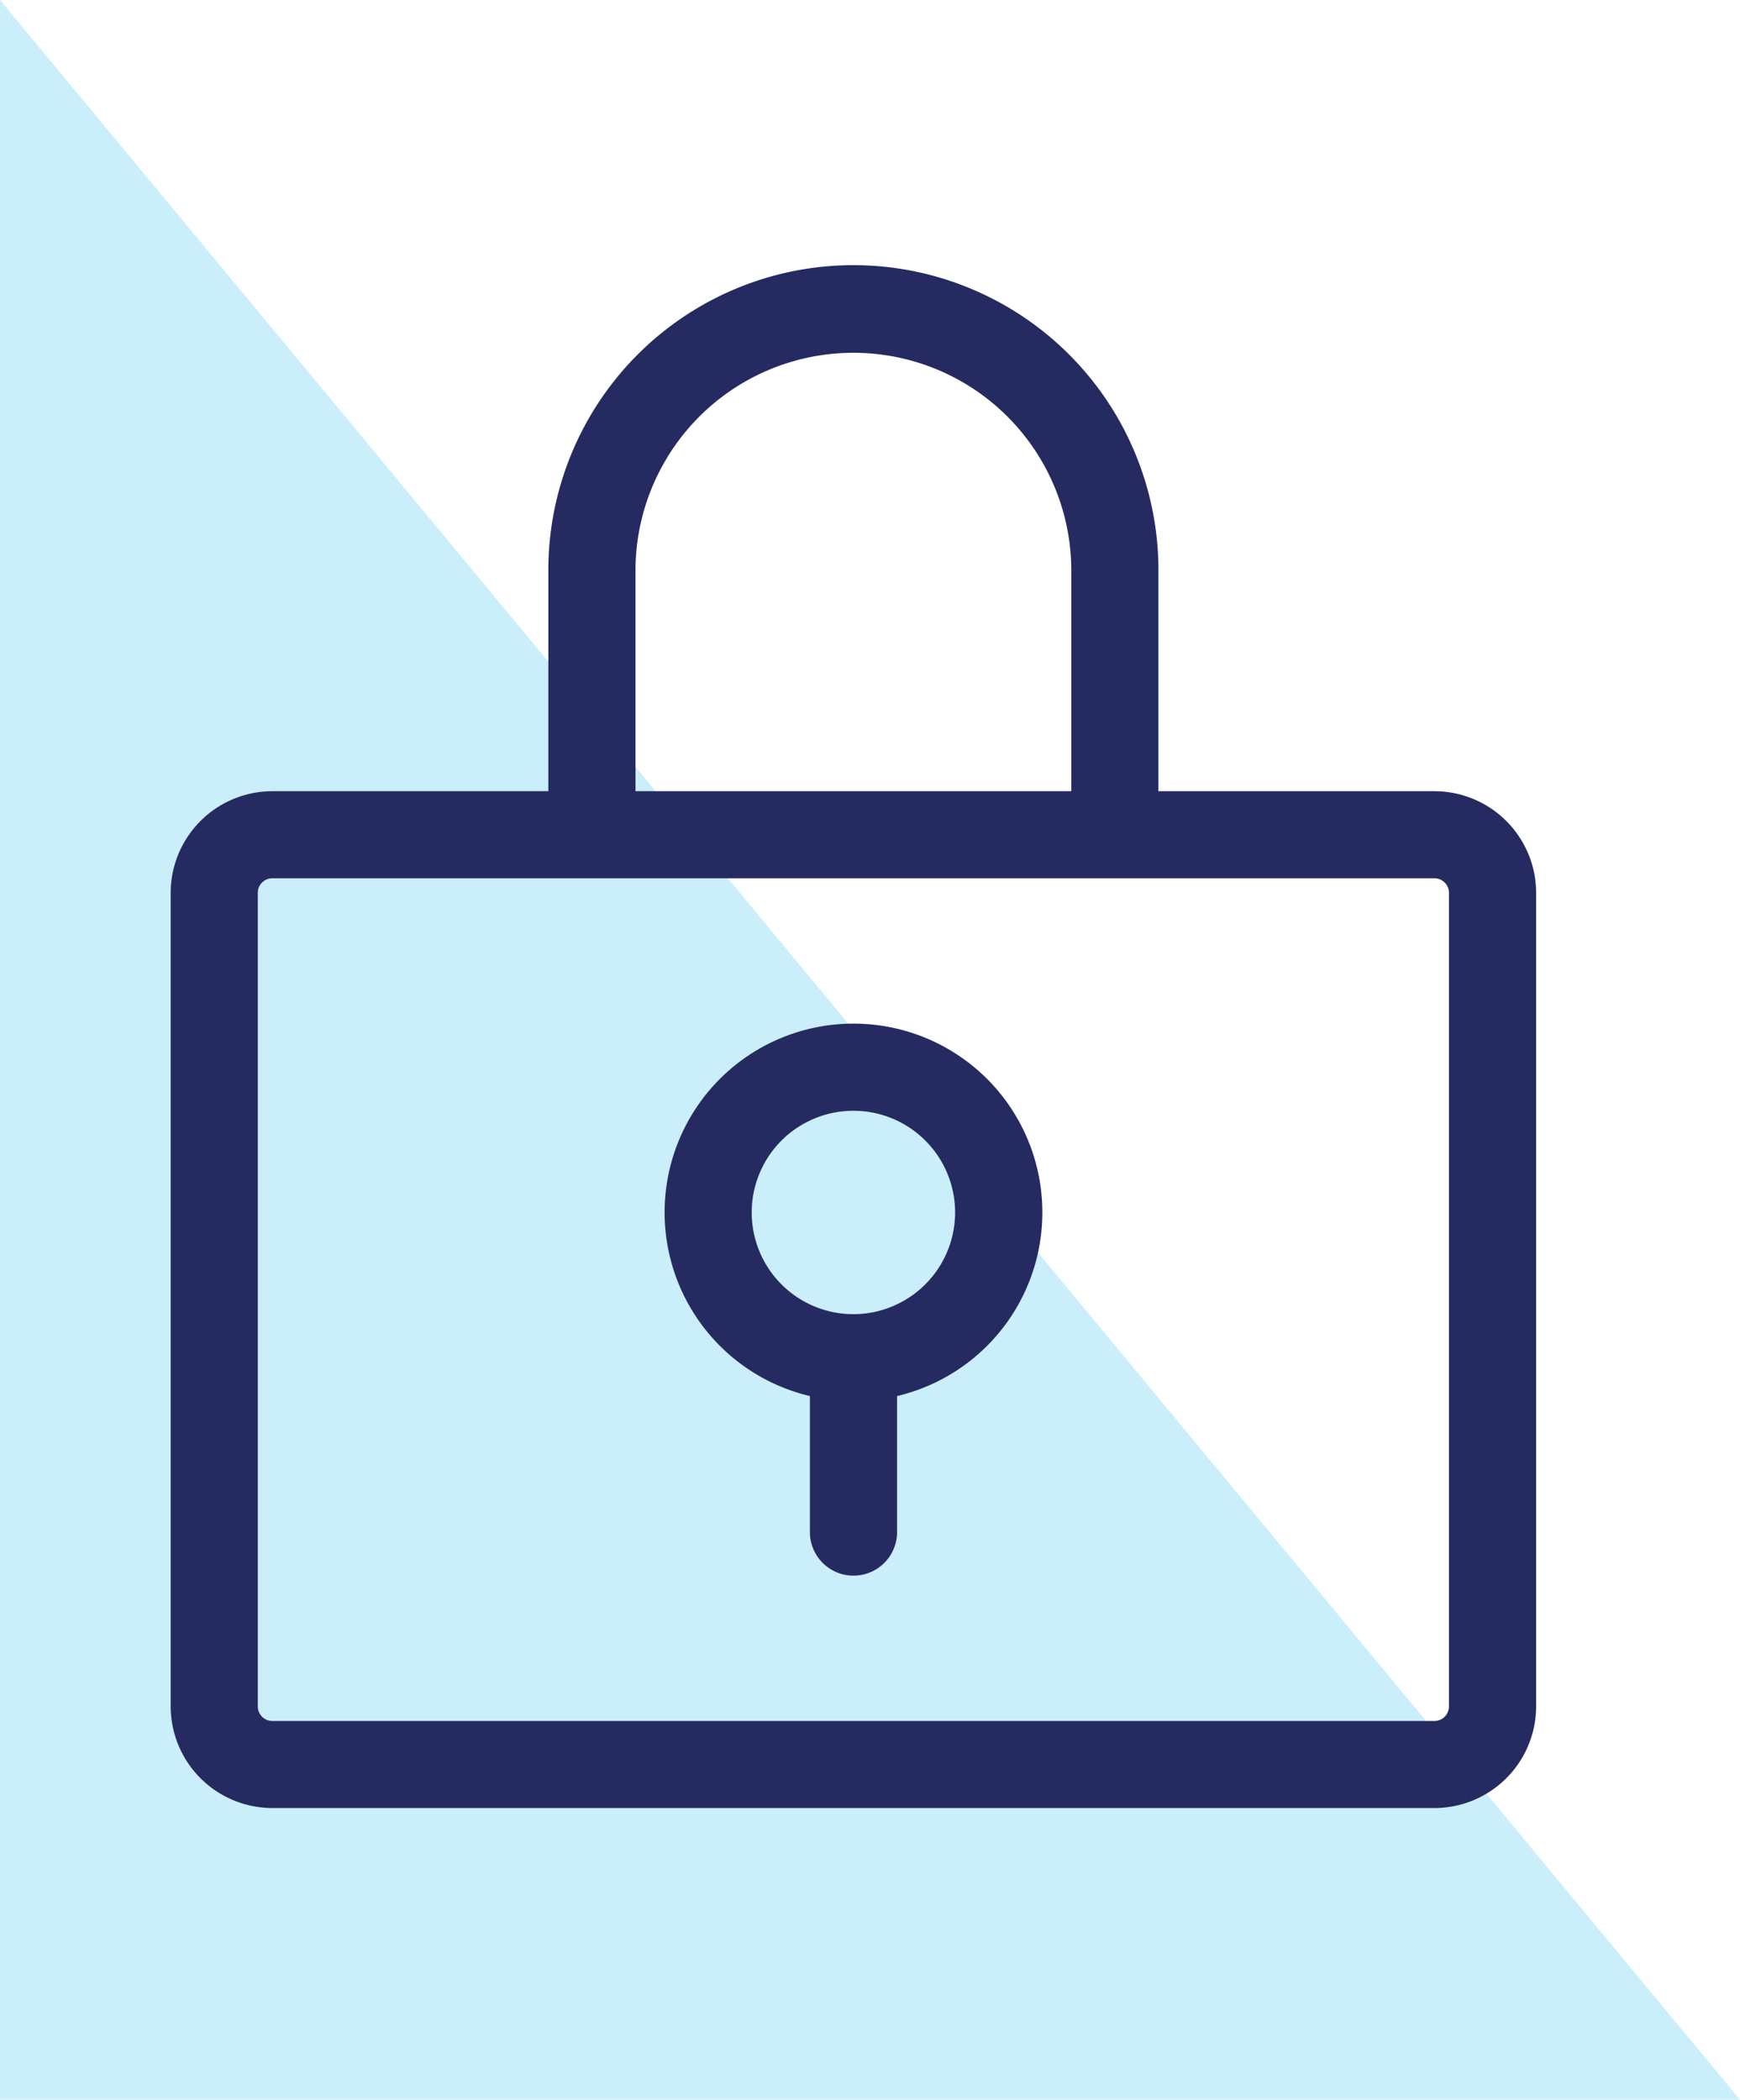 <svg xmlns="http://www.w3.org/2000/svg" width="56" height="67.573" viewBox="0 0 56 67.573">
  <g id="Group_118" data-name="Group 118" transform="translate(-1186.118 -246.213)">
    <path id="Path_14" data-name="Path 14" d="M37.48,16.587V84.161h56Z" transform="translate(1148.638 229.626)" fill="#4fc6ef" opacity="0.3"/>
    <g id="Group_103" data-name="Group 103" transform="translate(1191.611 254.845)">
      <path id="Path_657" data-name="Path 657" d="M82.578,85.5a6.074,6.074,0,0,0-1.4,11.985v4.377a1.4,1.4,0,1,0,2.805,0V97.485a6.074,6.074,0,0,0-1.4-11.985Zm0,9.35a3.273,3.273,0,1,1,3.273-3.273A3.276,3.276,0,0,1,82.578,94.85Z" transform="translate(-60.605 -61.19)" fill="#252b61"/>
      <path id="Path_658" data-name="Path 658" d="M66.173,24.33H57.29V17.318a9.818,9.818,0,1,0-19.635,0V24.33H28.773A3.276,3.276,0,0,0,25.5,27.6v26.18a3.276,3.276,0,0,0,3.273,3.273h37.4a3.276,3.276,0,0,0,3.273-3.273V27.6A3.276,3.276,0,0,0,66.173,24.33ZM40.46,17.318a7.013,7.013,0,1,1,14.025,0V24.33H40.46Zm26.18,36.465a.468.468,0,0,1-.468.468h-37.4a.468.468,0,0,1-.468-.468V27.6a.468.468,0,0,1,.468-.468h37.4a.468.468,0,0,1,.468.468Z" transform="translate(-25.5 -7.5)" fill="#252b61"/>
    </g>
  </g>
</svg>
